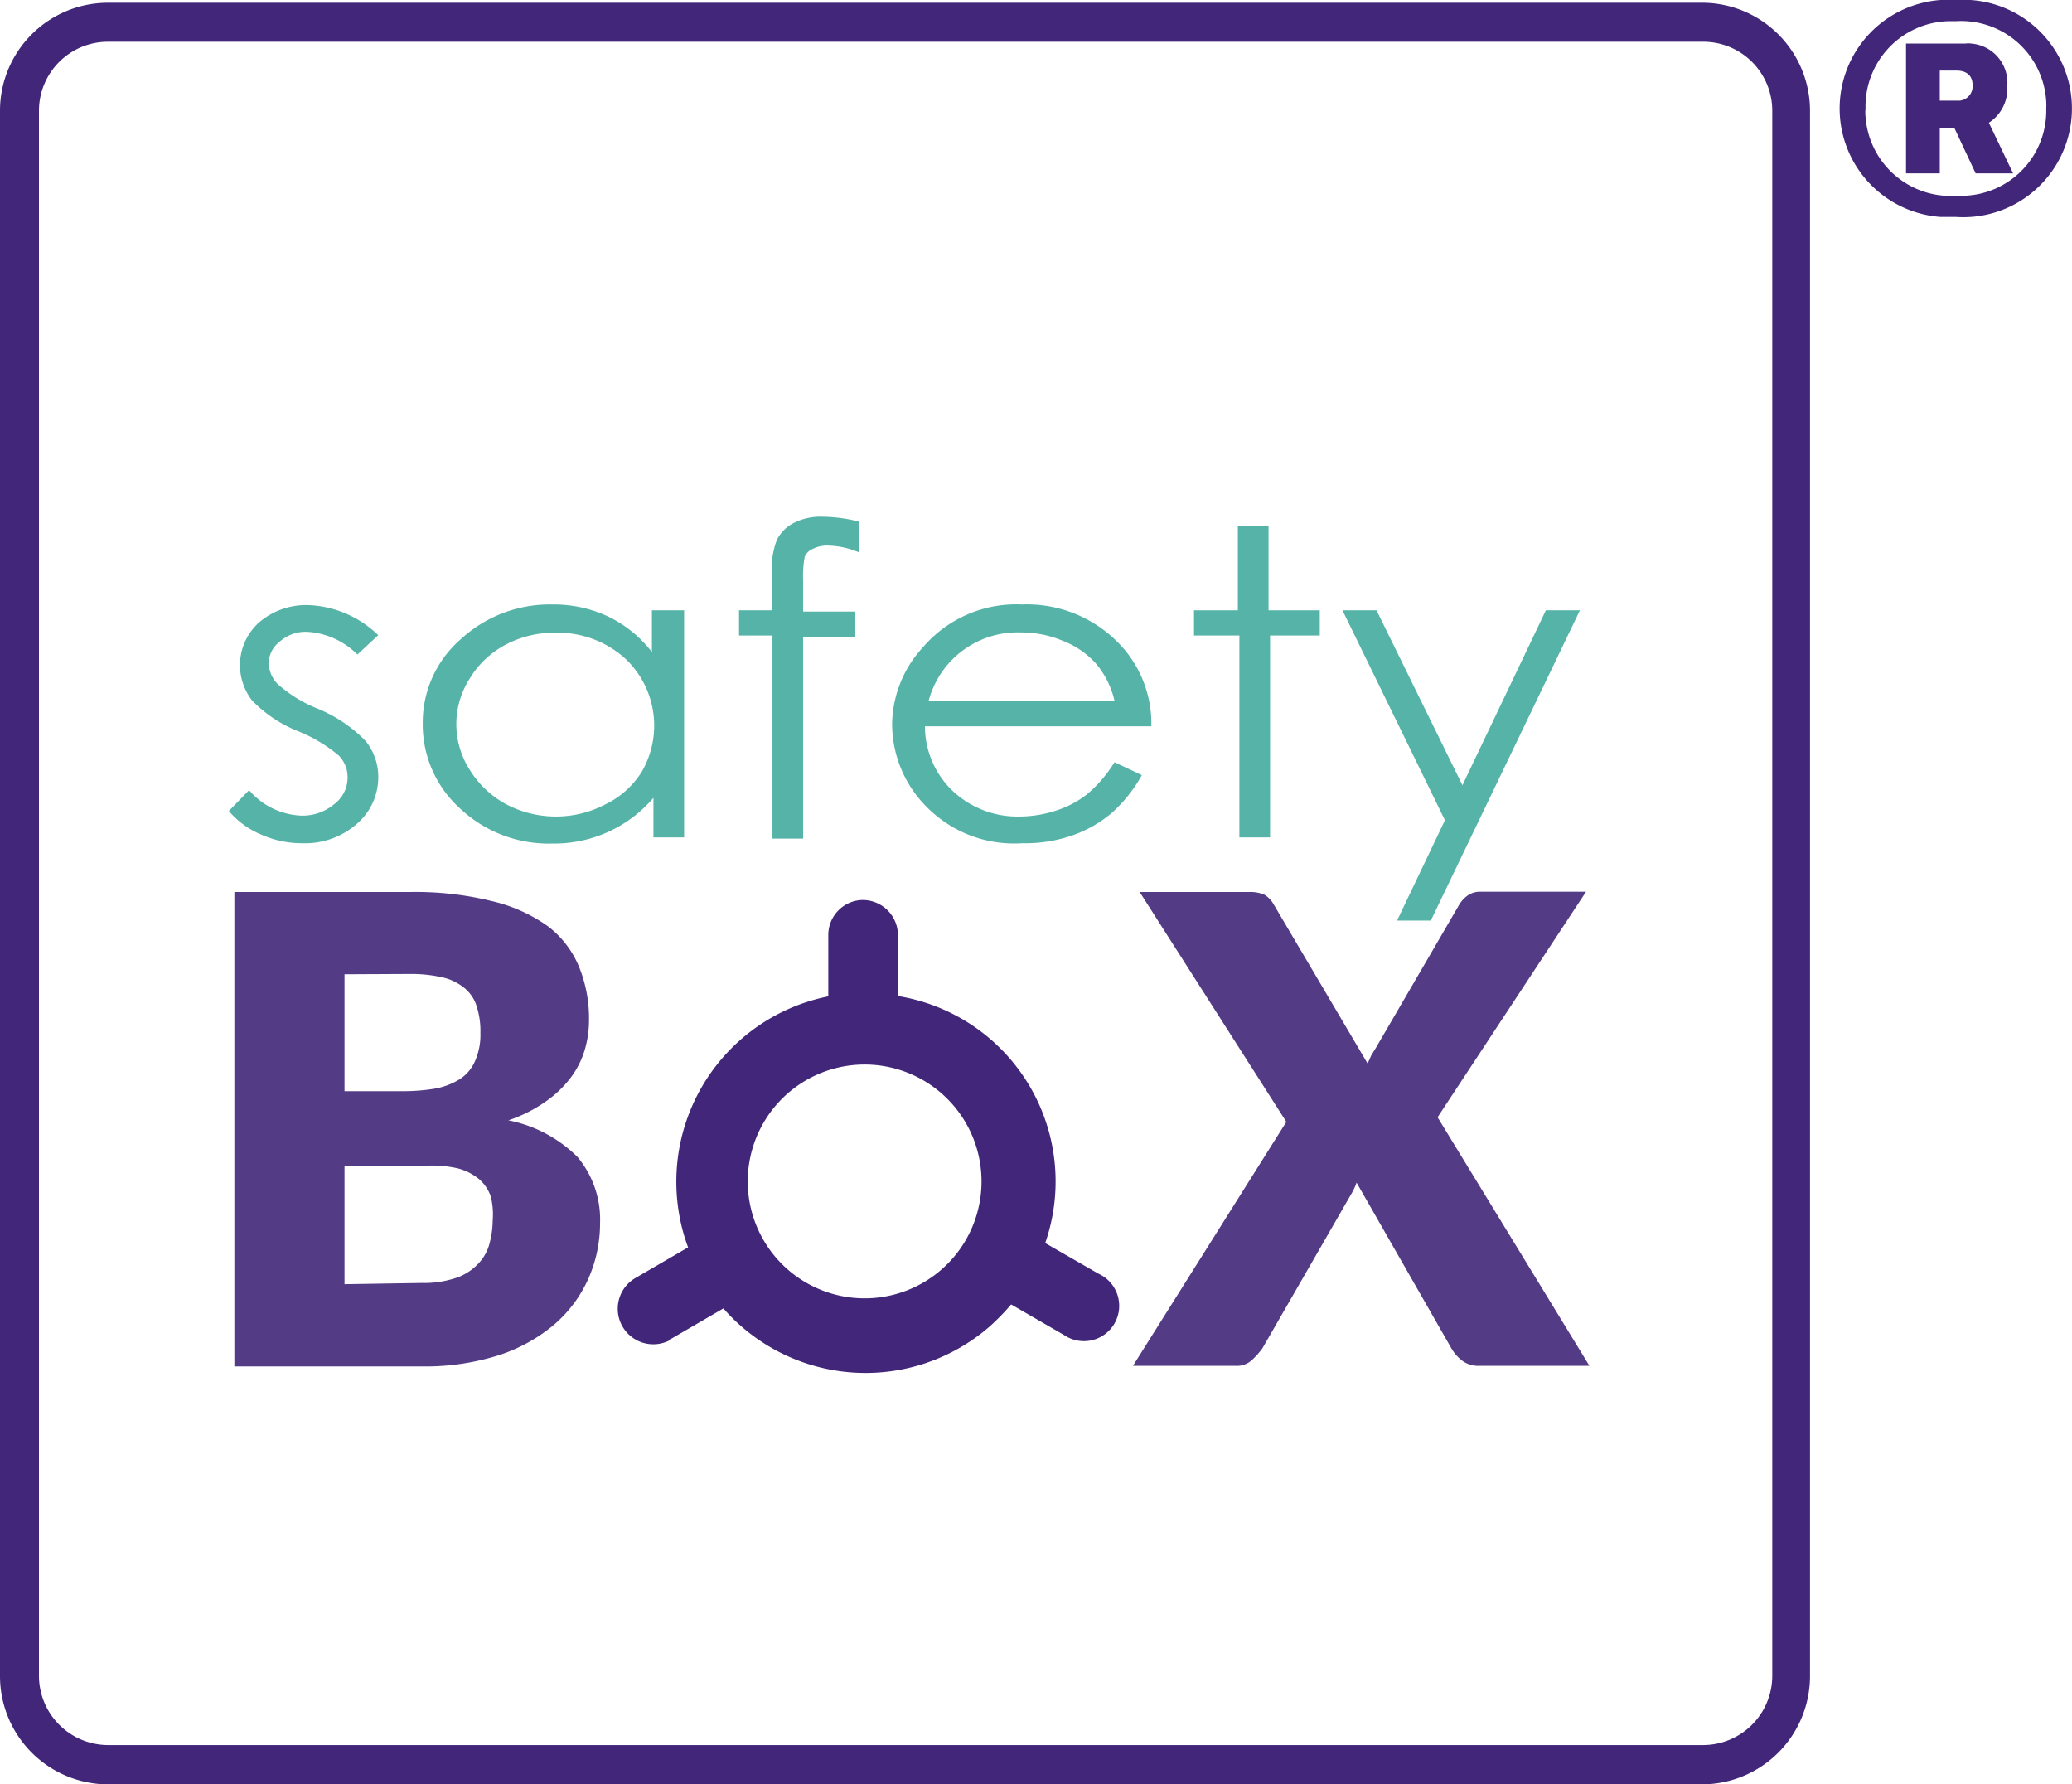 <svg xmlns="http://www.w3.org/2000/svg" viewBox="0 0 67.54 58.15"><g id="Layer_2" data-name="Layer 2"><g id="Layer_1-2" data-name="Layer 1"><g id="Group_4131" data-name="Group 4131"><g id="Group_511" data-name="Group 511"><path id="Path_584" data-name="Path 584" d="M55.5,58.15h-52A3.53,3.53,0,0,1,0,54.62v-51A3.52,3.52,0,0,1,3.52.09h52A3.52,3.52,0,0,1,59,3.61v51A3.53,3.53,0,0,1,55.5,58.15ZM3.52,1.36A2.25,2.25,0,0,0,1.27,3.61v51a2.26,2.26,0,0,0,2.25,2.26h52a2.26,2.26,0,0,0,2.25-2.26v-51A2.25,2.25,0,0,0,55.5,1.36Z" style="fill:#422679"/><path id="Path_585" data-name="Path 585" d="M13.33,29.07a10.41,10.41,0,0,1,2.72.3,5.15,5.15,0,0,1,1.83.83,3.19,3.19,0,0,1,1,1.32,4.46,4.46,0,0,1,.32,1.73,3.41,3.41,0,0,1-.15,1,2.87,2.87,0,0,1-.47.9,3.66,3.66,0,0,1-.81.76,4.65,4.65,0,0,1-1.2.6,4.38,4.38,0,0,1,2.26,1.2,3.18,3.18,0,0,1,.73,2.15,4.46,4.46,0,0,1-.39,1.83,4.25,4.25,0,0,1-1.11,1.48,5.36,5.36,0,0,1-1.82,1,7.94,7.94,0,0,1-2.47.36H7.64V29.07Zm-2.1,2.68v3.81h1.86a6.35,6.35,0,0,0,1.07-.08,2.33,2.33,0,0,0,.81-.3,1.33,1.33,0,0,0,.51-.59,2.12,2.12,0,0,0,.18-.93,2.64,2.64,0,0,0-.14-.92,1.23,1.23,0,0,0-.43-.58,1.74,1.74,0,0,0-.72-.32,4.56,4.56,0,0,0-1-.1Zm2.52,10.06a3.27,3.27,0,0,0,1.16-.18,1.77,1.77,0,0,0,.7-.47,1.47,1.47,0,0,0,.35-.65,2.92,2.92,0,0,0,.1-.73A2.45,2.45,0,0,0,16,39a1.3,1.3,0,0,0-.38-.57,1.81,1.81,0,0,0-.72-.36A3.86,3.86,0,0,0,13.73,38h-2.5v3.85Z" style="fill:#422679;opacity:0.9;isolation:isolate"/><path id="Path_586" data-name="Path 586" d="M51.81,44.51H48.23a.88.88,0,0,1-.57-.17,1.35,1.35,0,0,1-.35-.4l-3.09-5.4a2.09,2.09,0,0,1-.19.4l-2.88,5a2.63,2.63,0,0,1-.35.39.72.72,0,0,1-.52.18H36.93l5-7.95-4.78-7.49H40.7a1.17,1.17,0,0,1,.52.09.83.83,0,0,1,.29.3l3.07,5.2.12-.27.16-.26,2.69-4.62a1,1,0,0,1,.31-.34.72.72,0,0,1,.41-.11H51.7l-4.84,7.35Z" style="fill:#422679;opacity:0.9;isolation:isolate"/><g id="Group_510" data-name="Group 510"><path id="Path_587" data-name="Path 587" d="M12.33,20.7l-.68.63A2.52,2.52,0,0,0,10,20.59a1.26,1.26,0,0,0-.87.31.9.9,0,0,0-.37.71,1,1,0,0,0,.3.69,4.43,4.43,0,0,0,1.26.78,4.62,4.62,0,0,1,1.59,1.06,1.84,1.84,0,0,1,.42,1.16,2,2,0,0,1-.7,1.55,2.55,2.55,0,0,1-1.77.63,3.25,3.25,0,0,1-1.34-.28,2.79,2.79,0,0,1-1.06-.77l.66-.68a2.36,2.36,0,0,0,1.7.83,1.6,1.6,0,0,0,1.07-.37,1.08,1.08,0,0,0,.44-.86,1,1,0,0,0-.29-.73,4.92,4.92,0,0,0-1.32-.79,4.3,4.3,0,0,1-1.5-1,1.87,1.87,0,0,1,.23-2.55,2.36,2.36,0,0,1,1.6-.56A3.46,3.46,0,0,1,12.33,20.7Z" style="fill:#55b3a7"/><path id="Path_588" data-name="Path 588" d="M22.3,19.89v7.4h-1V26A4.25,4.25,0,0,1,18,27.49a4.21,4.21,0,0,1-3-1.14,3.68,3.68,0,0,1-1.22-2.78,3.59,3.59,0,0,1,1.23-2.73,4.28,4.28,0,0,1,3-1.14,4.18,4.18,0,0,1,1.81.39,4,4,0,0,1,1.43,1.16V19.89Zm-4.19.73A3.36,3.36,0,0,0,16.5,21a3,3,0,0,0-1.18,1.1,2.75,2.75,0,0,0,0,3,3.14,3.14,0,0,0,1.18,1.11,3.48,3.48,0,0,0,3.24,0,2.87,2.87,0,0,0,1.18-1.06,3,3,0,0,0-.52-3.67,3.27,3.27,0,0,0-2.29-.86Z" style="fill:#55b3a7"/><path id="Path_589" data-name="Path 589" d="M28,17V18a2.74,2.74,0,0,0-1-.22,1,1,0,0,0-.51.11.47.47,0,0,0-.26.26,3.41,3.41,0,0,0-.05.78v1h1.7v.82h-1.7v6.58h-1V20.71H24.09v-.82h1.07V18.73a2.72,2.72,0,0,1,.16-1.13,1.25,1.25,0,0,1,.54-.55,1.91,1.91,0,0,1,.94-.21A4.93,4.93,0,0,1,28,17Z" style="fill:#55b3a7"/><path id="Path_590" data-name="Path 590" d="M36.33,24.84l.89.42a4.67,4.67,0,0,1-1,1.25,4.06,4.06,0,0,1-1.28.72,4.69,4.69,0,0,1-1.62.25,4,4,0,0,1-3.11-1.18,3.83,3.83,0,0,1-1.13-2.69,3.75,3.75,0,0,1,1-2.51,4,4,0,0,1,3.23-1.4,4.17,4.17,0,0,1,3.32,1.44,3.76,3.76,0,0,1,.9,2.53H30.15a2.91,2.91,0,0,0,.91,2.11,3.08,3.08,0,0,0,2.17.83,3.84,3.84,0,0,0,1.21-.2,3.21,3.21,0,0,0,1-.53A4.42,4.42,0,0,0,36.33,24.84Zm0-2a2.87,2.87,0,0,0-.61-1.22,2.8,2.8,0,0,0-1.06-.73,3.49,3.49,0,0,0-1.39-.28,3,3,0,0,0-3,2.23Z" style="fill:#55b3a7"/><path id="Path_591" data-name="Path 591" d="M40.35,17.14h1v2.75h1.67v.82H41.4v6.58h-1V20.71H38.92v-.82h1.43Z" style="fill:#55b3a7"/><path id="Path_592" data-name="Path 592" d="M43.76,19.89h1.11l2.8,5.7,2.72-5.7H51.5L46.64,30h-1.1l1.56-3.27Z" style="fill:#55b3a7"/></g><path id="Path_593" data-name="Path 593" d="M21.86,43.64l1.72-1a6.16,6.16,0,0,0,8.7.57,7.49,7.49,0,0,0,.68-.7l1.73,1a1.15,1.15,0,1,0,1.12-2l-1.74-1a6.12,6.12,0,0,0-4.8-8.05l0-2a1.15,1.15,0,0,0-1.16-1.13A1.14,1.14,0,0,0,27,30.47h0l0,2a6.16,6.16,0,0,0-4.83,7.27,5.88,5.88,0,0,0,.26.91l-1.72,1a1.14,1.14,0,0,0,1.17,2Zm3-7a3.81,3.81,0,1,1,1.47,5.19,3.81,3.81,0,0,1-1.47-5.19Z" style="fill:#422679"/></g><path id="Path_7253" data-name="Path 7253" d="M63.76,0a3.54,3.54,0,0,0-.5,7.07h.5A3.54,3.54,0,1,0,64.23,0h-.47Zm0,6.38A2.78,2.78,0,0,1,60.81,3.8h0a1,1,0,0,1,0-.25A2.78,2.78,0,0,1,63.51.69h.25A2.78,2.78,0,0,1,66.7,3.31a1.76,1.76,0,0,1,0,.23A2.77,2.77,0,0,1,64,6.38.89.89,0,0,1,63.76,6.39ZM65.43,2.8a1.28,1.28,0,0,0-1.17-1.38.67.67,0,0,0-.2,0H62.13V5.65h1.1V4.18h.48l.69,1.47h1.22L64.83,4A1.32,1.32,0,0,0,65.43,2.8Zm-2.2.5v-1h.54c.32,0,.53.15.53.48a.47.47,0,0,1-.42.5h-.65Z" style="fill:#422679"/></g></g></g></svg>